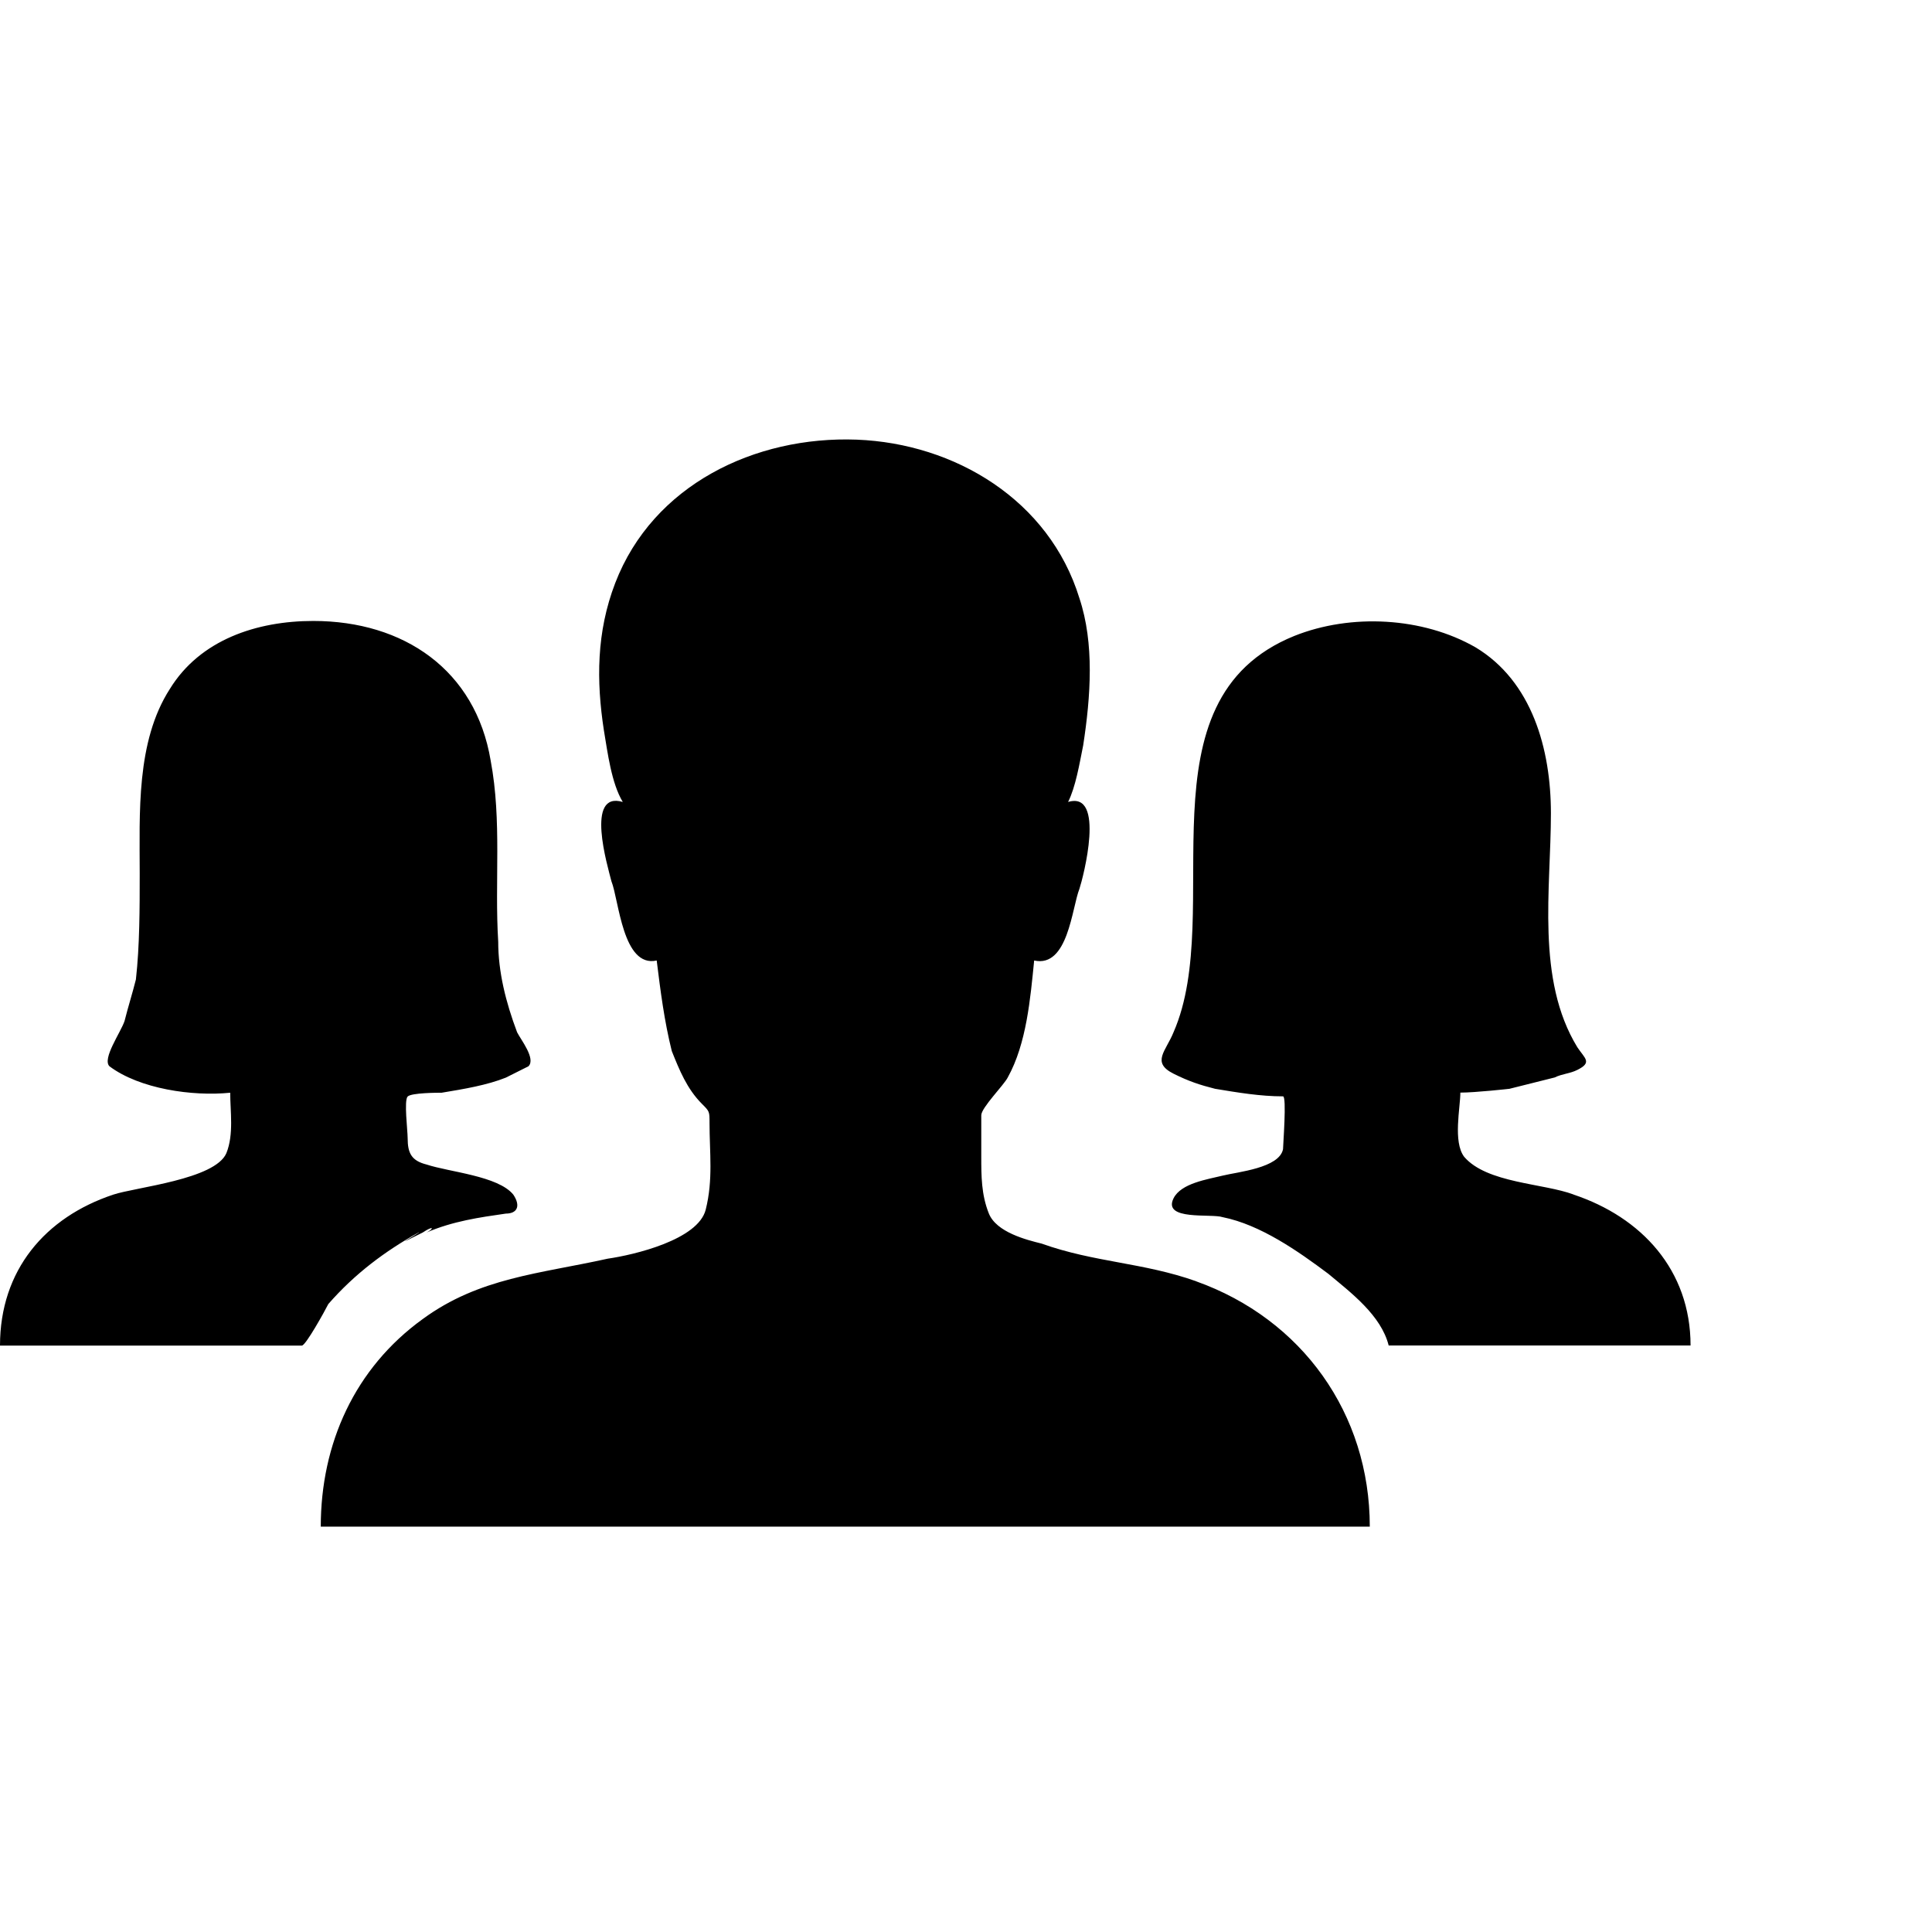 <!-- Generated by IcoMoon.io -->
<svg version="1.1" xmlns="http://www.w3.org/2000/svg" width="32" height="32" viewBox="0 0 32 32">
<title>ios7-people</title>
<path d="M19.813 21.223c0.688 0.25-0.688-0.25 0 0v0zM19.813 21.223c1.75 0.625 2.875 2.188 2.875 4.063h-17.375c0-1.375 0.563-2.625 1.688-3.438 0.938-0.688 1.938-0.75 3.063-1 0.438-0.063 1.5-0.313 1.625-0.813s0.063-0.938 0.063-1.438c0-0.188 0-0.188-0.125-0.313-0.25-0.25-0.375-0.563-0.5-0.875-0.125-0.5-0.188-1-0.25-1.5-0.563 0.125-0.625-1-0.75-1.313-0.063-0.25-0.438-1.5 0.188-1.313-0.188-0.313-0.25-0.813-0.313-1.188-0.125-0.813-0.125-1.625 0.188-2.438 0.625-1.625 2.313-2.438 4-2.375 1.625 0.063 3.188 1 3.688 2.625 0.25 0.75 0.188 1.625 0.063 2.438-0.063 0.313-0.125 0.688-0.25 0.938 0.625-0.188 0.25 1.25 0.188 1.438-0.125 0.313-0.188 1.313-0.75 1.188-0.063 0.625-0.125 1.375-0.438 1.938-0.063 0.125-0.438 0.5-0.438 0.625v0.688c0 0.313 0 0.625 0.125 0.938s0.625 0.438 0.875 0.5c0.875 0.313 1.688 0.313 2.563 0.625zM6.938 20.411v0zM6.938 20.411c-0.563 0.313-1.063 0.688-1.5 1.188-0.063 0.125-0.375 0.688-0.438 0.688h-5c0-1.25 0.75-2.125 1.875-2.5 0.375-0.125 1.688-0.25 1.875-0.688 0.125-0.313 0.063-0.688 0.063-1-0.625 0.063-1.5-0.063-2-0.438-0.125-0.125 0.188-0.563 0.25-0.75 0.063-0.25 0.125-0.438 0.188-0.688 0.063-0.563 0.063-1.188 0.063-1.75 0-1-0.063-2.188 0.5-3.063 0.5-0.813 1.438-1.125 2.375-1.125 1.5 0 2.688 0.813 2.938 2.313 0.188 1 0.063 2 0.125 3 0 0.5 0.125 1 0.313 1.5 0.063 0.125 0.313 0.438 0.188 0.563l-0.375 0.188c-0.313 0.125-0.688 0.188-1.063 0.25-0.063 0-0.5 0-0.563 0.063s0 0.563 0 0.688c0 0.25 0.063 0.375 0.313 0.438 0.375 0.125 1.188 0.188 1.438 0.5 0.125 0.188 0.063 0.313-0.125 0.313-0.438 0.063-0.875 0.125-1.313 0.313 0.125-0.063 0.125-0.125-0.063 0-0.5 0.25-0.25 0.125-0.063 0zM26.063 19.786c1.125 0.375 1.938 1.25 1.938 2.5h-5c-0.125-0.5-0.625-0.875-1-1.188-0.5-0.375-1.125-0.813-1.75-0.938-0.188-0.063-1 0.063-0.813-0.313 0.125-0.25 0.563-0.313 0.813-0.375s0.938-0.125 1-0.438c0-0.063 0.063-0.875 0-0.875-0.375 0-0.75-0.063-1.125-0.125-0.25-0.063-0.438-0.125-0.688-0.25-0.375-0.188-0.125-0.375 0-0.688 0.875-2-0.625-5.5 2-6.563 0.938-0.375 2.125-0.313 3 0.188 0.938 0.563 1.25 1.688 1.25 2.75 0 1.25-0.25 2.75 0.438 3.875 0.125 0.188 0.25 0.25 0 0.375-0.125 0.063-0.25 0.063-0.375 0.125l-0.75 0.188s-0.563 0.063-0.813 0.063c0 0.25-0.125 0.813 0.063 1.063 0.375 0.438 1.313 0.438 1.813 0.625z"></path>
</svg>
